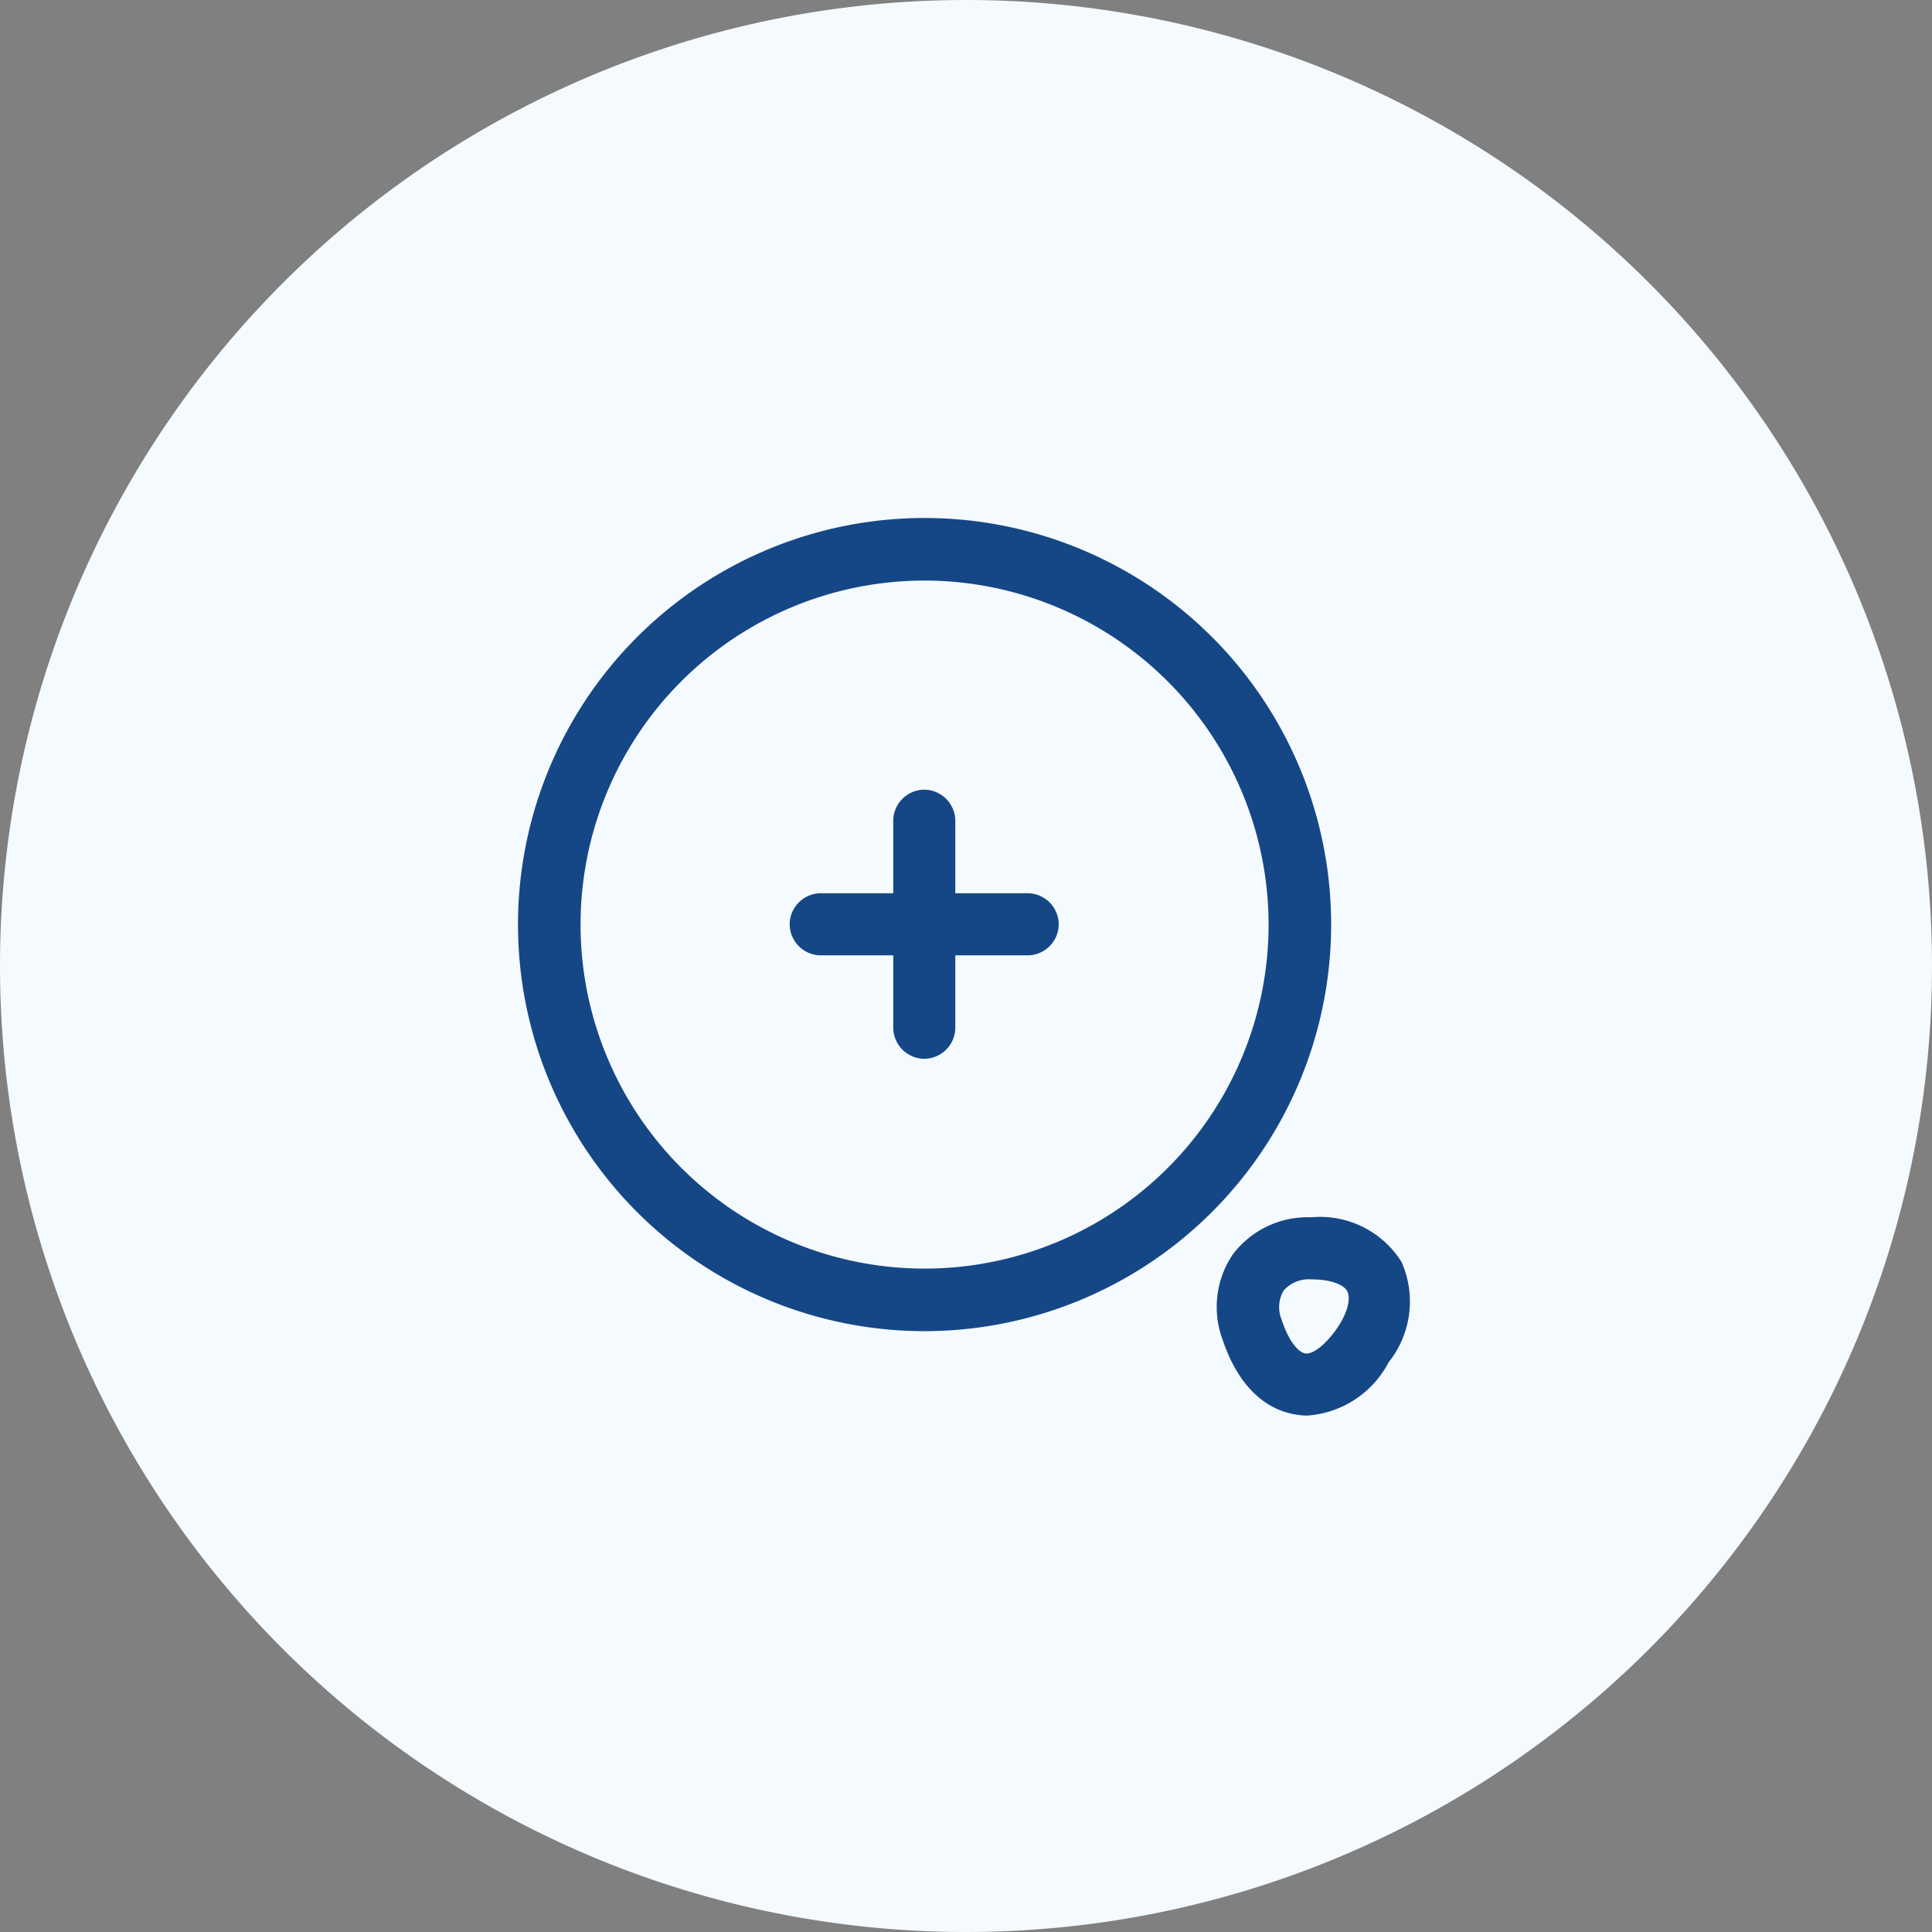 <svg id="Search_Icon" data-name="Search Icon" xmlns="http://www.w3.org/2000/svg" width="38.666" height="38.666" viewBox="0 0 38.666 38.666">
  <rect x="0" y="0" width="38.666" height="38.666" fill="#808080" stroke="none"/>
  <g id="Background">
    <path id="Background-2" data-name="Background" d="M19.333,0A19.333,19.333,0,1,1,0,19.333,19.333,19.333,0,0,1,19.333,0Z" fill="#f5faff"/>
  </g>
  <g id="Icon" transform="translate(-165.669 -184.669)">
    <g id="search-zoom-in" transform="translate(175 194)">
      <path id="Vector" d="M8.137,16.274a8.137,8.137,0,1,1,8.137-8.137A8.142,8.142,0,0,1,8.137,16.274Zm0-15.022a6.885,6.885,0,1,0,6.885,6.885A6.892,6.892,0,0,0,8.137,1.252Z" transform="translate(1.036 1.036)" fill="#154786"/>
      <path id="Vector-2" data-name="Vector" d="M4.764,1.243H.621A.626.626,0,0,1,0,.621.626.626,0,0,1,.621,0H4.764a.626.626,0,0,1,.621.621A.626.626,0,0,1,4.764,1.243Z" transform="translate(6.473 8.546)" fill="#154786"/>
      <path id="Vector-3" data-name="Vector" d="M.621,5.386A.626.626,0,0,1,0,4.764V.621A.626.626,0,0,1,.621,0a.626.626,0,0,1,.621.621V4.764A.626.626,0,0,1,.621,5.386Z" transform="translate(8.546 6.473)" fill="#154786"/>
      <path id="Vector-4" data-name="Vector" d="M1.8,3.969a1.36,1.36,0,0,1-.191-.017C1.217,3.9.513,3.637.115,2.453A1.877,1.877,0,0,1,.322.737,1.882,1.882,0,0,1,1.888,0,1.924,1.924,0,0,1,3.695.895,1.951,1.951,0,0,1,3.438,2.9,1.993,1.993,0,0,1,1.8,3.969ZM1.3,2.063c.141.431.34.646.472.663s.381-.141.638-.514c.24-.356.257-.613.2-.729s-.29-.24-.721-.24a.669.669,0,0,0-.555.224A.663.663,0,0,0,1.3,2.063Z" transform="translate(15.024 15.031)" fill="#154786"/>
      <path id="Vector-5" data-name="Vector" d="M0,0H20V20H0Z" fill="none" opacity="0"/>
    </g>
  </g>
</svg>
